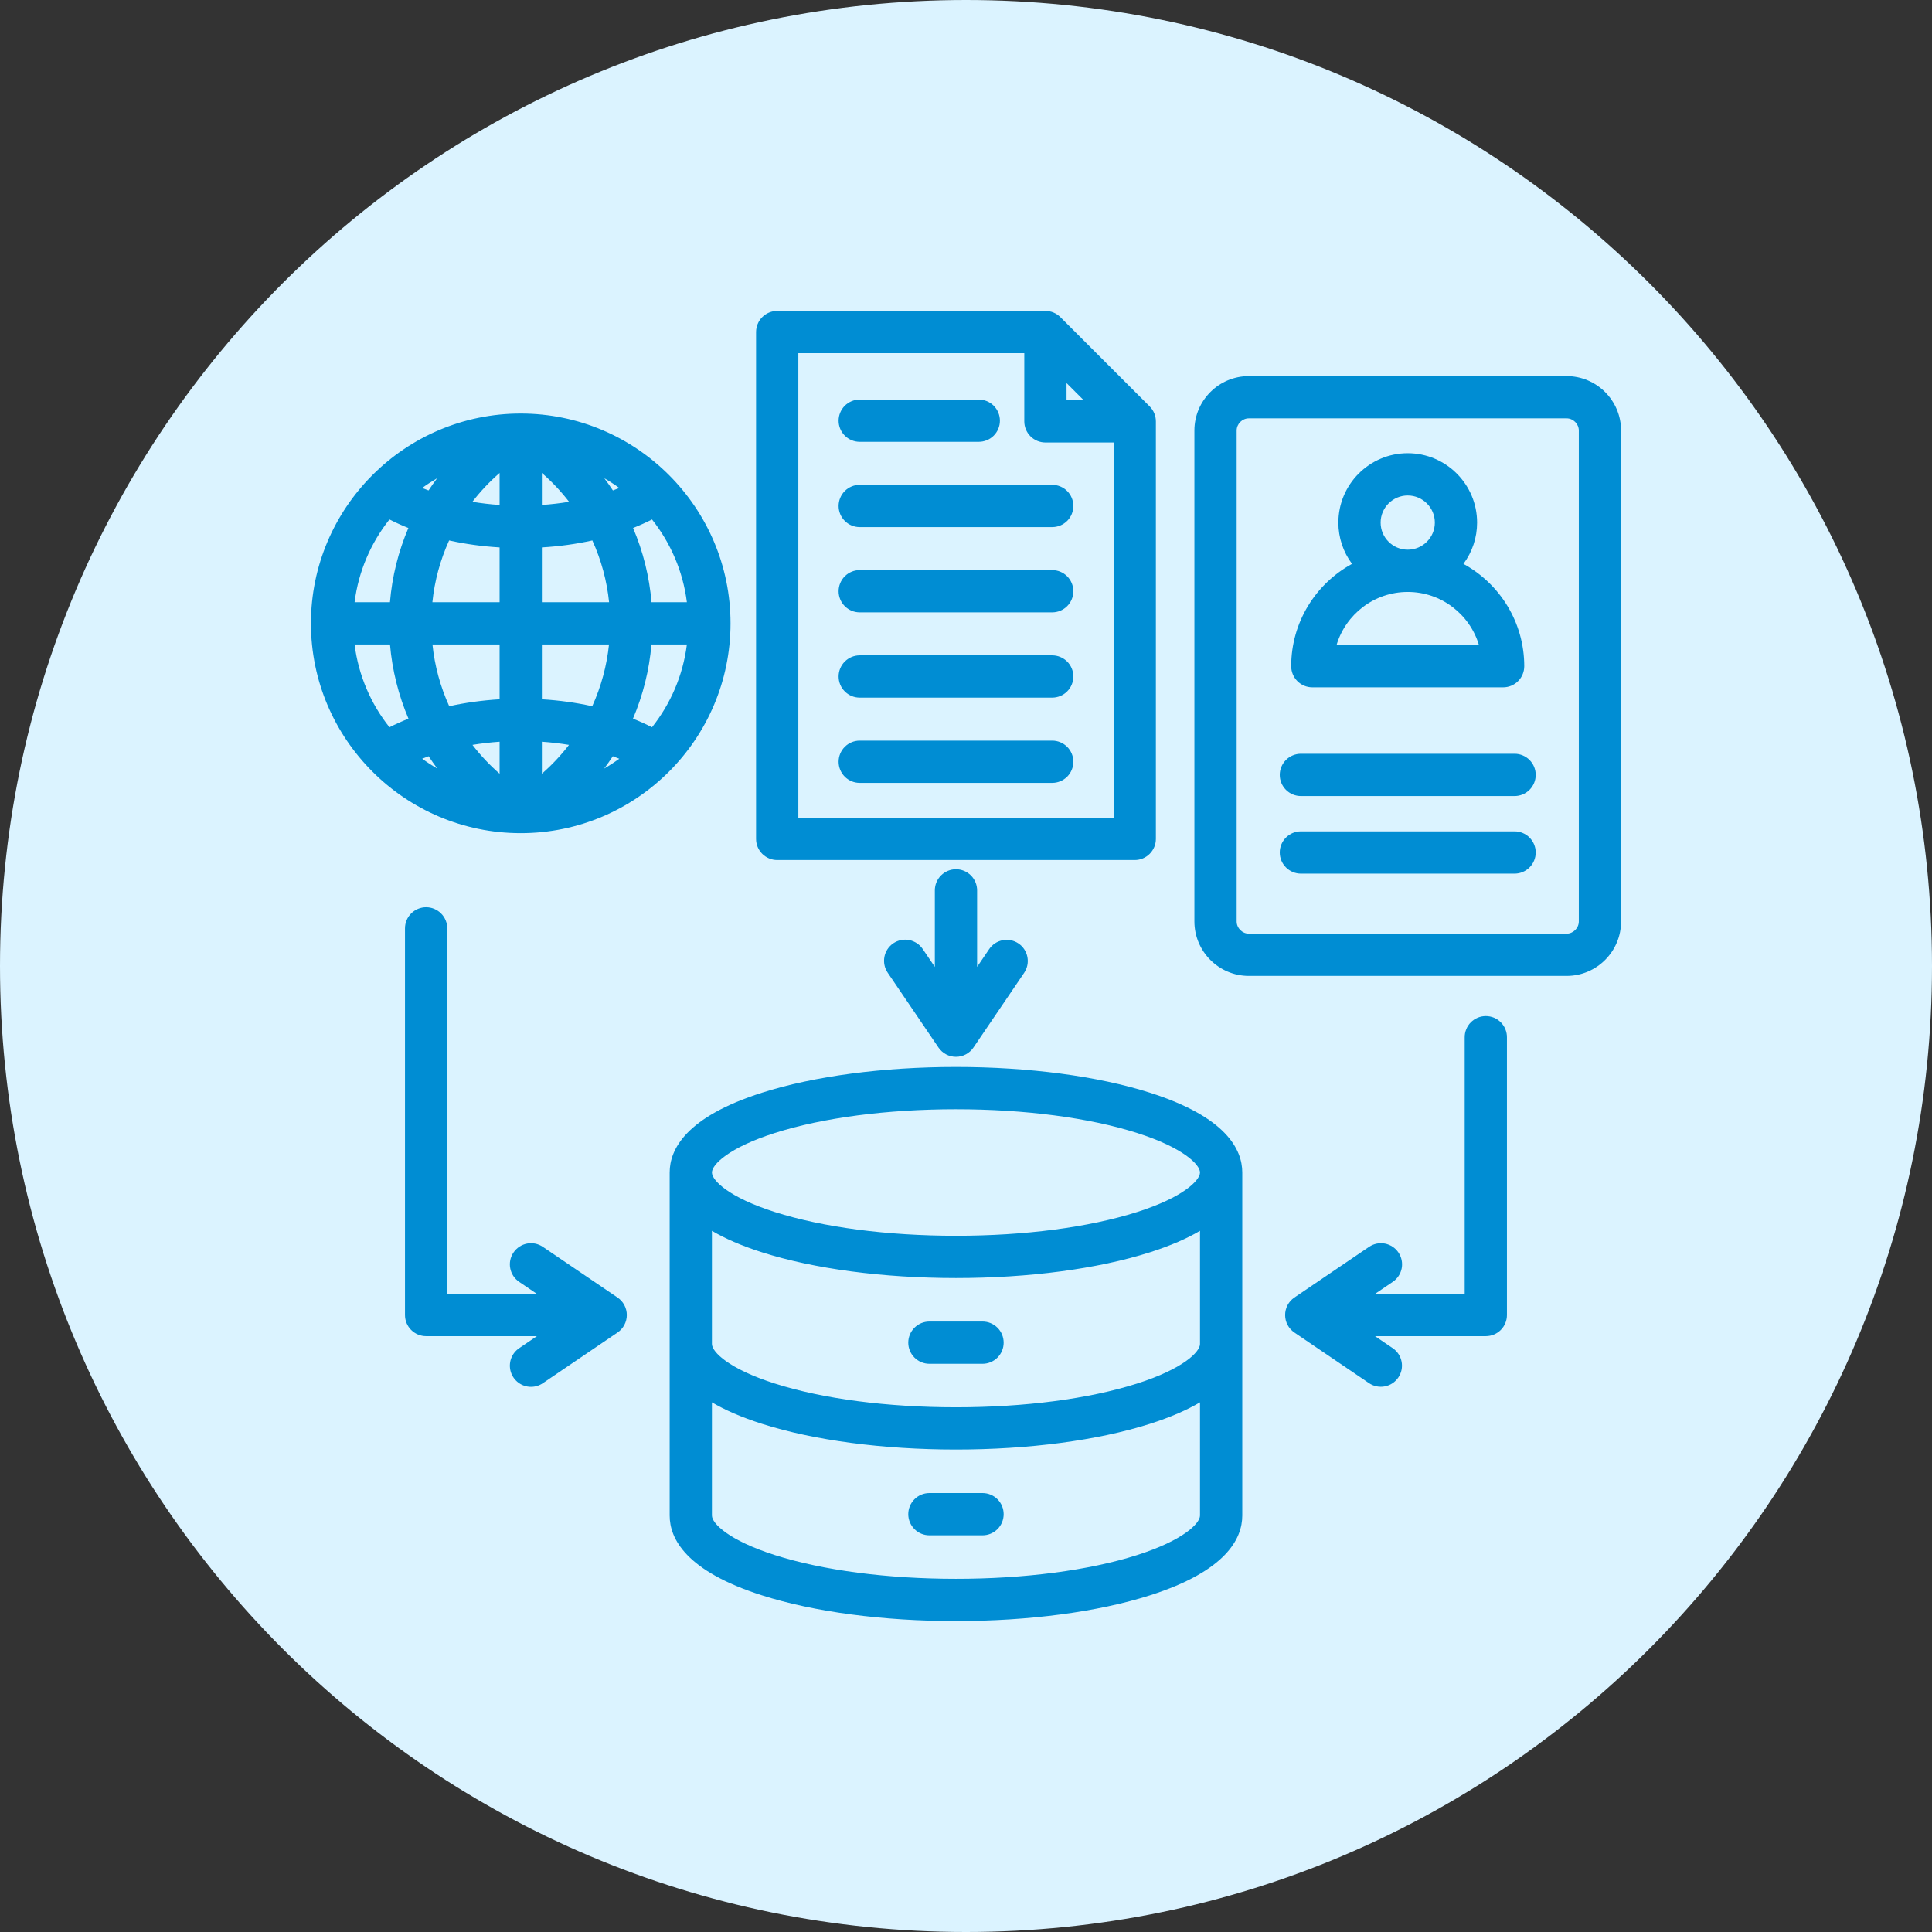 <svg width="100" height="100" viewBox="0 0 100 100" fill="none" xmlns="http://www.w3.org/2000/svg">
<rect x="0" y="0" width="100" height="100" fill="#333333" stroke="none"/>
<path d="M50 100C77.614 100 100 77.614 100 50C100 22.386 77.614 0 50 0C22.386 0 0 22.386 0 50C0 77.614 22.386 100 50 100Z" fill="#DBF3FF"/>
<path d="M59.517 56.557C56.821 55.699 53.256 55.226 49.481 55.226C45.705 55.226 42.141 55.699 39.444 56.557C35.491 57.815 34.662 59.498 34.662 60.688V78.444C34.662 79.634 35.491 81.317 39.444 82.575C42.14 83.434 45.705 83.906 49.481 83.906C53.256 83.906 56.821 83.434 59.517 82.575C63.47 81.317 64.3 79.634 64.3 78.444V60.688C64.3 59.498 63.47 57.815 59.517 56.557ZM58.854 80.491C56.366 81.283 53.037 81.719 49.481 81.719C45.924 81.719 42.595 81.283 40.107 80.491C37.717 79.73 36.849 78.85 36.849 78.444V72.585C37.511 72.975 38.359 73.352 39.444 73.698C42.141 74.556 45.705 75.028 49.481 75.028C53.256 75.028 56.821 74.556 59.518 73.698C60.602 73.352 61.45 72.975 62.112 72.585V78.444C62.112 78.85 61.244 79.73 58.854 80.491ZM58.854 71.613C56.366 72.405 53.037 72.841 49.481 72.841C45.924 72.841 42.595 72.405 40.107 71.613C37.717 70.852 36.849 69.972 36.849 69.566V63.707C37.511 64.097 38.359 64.475 39.444 64.82C42.141 65.678 45.705 66.151 49.481 66.151C53.256 66.151 56.821 65.678 59.517 64.82C60.602 64.474 61.45 64.097 62.112 63.707V69.566C62.112 69.972 61.244 70.852 58.854 71.613ZM58.854 62.735C56.366 63.527 53.037 63.963 49.481 63.963C45.924 63.963 42.595 63.527 40.107 62.735C37.717 61.974 36.849 61.094 36.849 60.688C36.849 60.282 37.717 59.403 40.107 58.642C42.595 57.85 45.924 57.414 49.481 57.414C53.037 57.414 56.366 57.85 58.854 58.642C61.244 59.402 62.112 60.282 62.112 60.688C62.112 61.094 61.244 61.974 58.854 62.735ZM51.949 69.496C51.949 69.786 51.834 70.064 51.629 70.269C51.423 70.474 51.145 70.59 50.855 70.59H48.106C47.816 70.59 47.538 70.474 47.333 70.269C47.128 70.064 47.012 69.786 47.012 69.496C47.012 69.206 47.128 68.927 47.333 68.722C47.538 68.517 47.816 68.402 48.106 68.402H50.855C51.145 68.402 51.423 68.517 51.629 68.722C51.834 68.927 51.949 69.206 51.949 69.496ZM51.949 78.374C51.949 78.664 51.834 78.942 51.629 79.147C51.423 79.352 51.145 79.467 50.855 79.467H48.106C47.816 79.467 47.538 79.352 47.333 79.147C47.128 78.942 47.012 78.664 47.012 78.374C47.012 78.084 47.128 77.805 47.333 77.6C47.538 77.395 47.816 77.28 48.106 77.28H50.855C51.145 77.28 51.423 77.395 51.629 77.6C51.834 77.805 51.949 78.084 51.949 78.374ZM26.953 21.405C20.965 21.405 16.094 26.277 16.094 32.265C16.094 38.252 20.965 43.124 26.953 43.124C32.941 43.124 37.812 38.252 37.812 32.265C37.812 26.277 32.941 21.405 26.953 21.405ZM35.553 31.171H33.722C33.611 29.847 33.289 28.55 32.768 27.328C33.101 27.196 33.428 27.049 33.748 26.887C34.707 28.096 35.35 29.565 35.553 31.171ZM28.047 24.481C28.564 24.93 29.036 25.43 29.455 25.973C28.993 26.05 28.522 26.104 28.047 26.137V24.481ZM31.279 24.754C31.546 24.908 31.805 25.076 32.053 25.258C31.945 25.302 31.835 25.344 31.724 25.385C31.582 25.17 31.434 24.96 31.279 24.754ZM25.859 24.481V26.137C25.383 26.104 24.912 26.05 24.451 25.973C24.869 25.43 25.341 24.93 25.859 24.481ZM22.182 25.385C22.071 25.344 21.961 25.302 21.852 25.258C22.101 25.076 22.36 24.908 22.626 24.754C22.472 24.96 22.323 25.17 22.182 25.385ZM25.859 28.334V31.171H22.38C22.493 30.065 22.786 28.985 23.246 27.973C24.078 28.158 24.954 28.28 25.859 28.334ZM25.859 33.358V36.195C24.956 36.249 24.082 36.37 23.252 36.554C22.792 35.543 22.499 34.464 22.384 33.358H25.859ZM25.859 38.392V40.047C25.342 39.598 24.872 39.098 24.454 38.555C24.915 38.479 25.385 38.425 25.859 38.392ZM22.634 39.779C22.365 39.624 22.104 39.455 21.852 39.271C21.963 39.227 22.074 39.184 22.186 39.143C22.329 39.36 22.478 39.572 22.634 39.779ZM28.047 40.047V38.392C28.521 38.425 28.991 38.479 29.451 38.555C29.034 39.098 28.563 39.598 28.047 40.047ZM31.72 39.143C31.832 39.184 31.944 39.227 32.053 39.272C31.802 39.455 31.541 39.624 31.271 39.78C31.427 39.572 31.577 39.36 31.72 39.143ZM28.047 36.195V33.358H31.522C31.406 34.464 31.113 35.543 30.654 36.554C29.824 36.37 28.95 36.249 28.047 36.195ZM28.047 31.171V28.334C28.952 28.28 29.828 28.158 30.66 27.973C31.12 28.985 31.413 30.065 31.526 31.171H28.047ZM20.158 26.887C20.477 27.049 20.804 27.196 21.138 27.328C20.616 28.55 20.294 29.847 20.184 31.171H18.353C18.556 29.565 19.199 28.096 20.158 26.887ZM18.353 33.358H20.186C20.3 34.681 20.623 35.977 21.143 37.199C20.808 37.331 20.479 37.479 20.158 37.642C19.199 36.433 18.556 34.964 18.353 33.358ZM33.748 37.642C33.426 37.479 33.098 37.331 32.762 37.199C33.283 35.977 33.606 34.681 33.719 33.358H35.553C35.35 34.964 34.707 36.433 33.748 37.642ZM40.228 44.516H58.734C59.024 44.516 59.302 44.4 59.507 44.195C59.712 43.99 59.828 43.712 59.828 43.422V21.811C59.828 21.521 59.712 21.242 59.507 21.037L54.884 16.414C54.782 16.312 54.662 16.232 54.529 16.177C54.397 16.122 54.254 16.094 54.111 16.094H40.228C39.938 16.094 39.66 16.209 39.454 16.414C39.249 16.619 39.134 16.897 39.134 17.188V43.422C39.134 43.712 39.249 43.99 39.454 44.195C39.66 44.4 39.938 44.516 40.228 44.516ZM55.204 19.828L56.093 20.717H55.204V19.828ZM41.322 18.281H53.017V21.811C53.017 22.101 53.132 22.379 53.337 22.584C53.542 22.789 53.82 22.904 54.111 22.904H57.64V42.328H41.322V18.281ZM55.556 39.428C55.556 39.718 55.441 39.997 55.236 40.202C55.03 40.407 54.752 40.522 54.462 40.522H44.499C44.209 40.522 43.931 40.407 43.726 40.202C43.521 39.997 43.406 39.718 43.406 39.428C43.406 39.138 43.521 38.86 43.726 38.655C43.931 38.45 44.209 38.335 44.499 38.335H54.462C54.752 38.335 55.03 38.45 55.236 38.655C55.441 38.86 55.556 39.138 55.556 39.428ZM55.556 30.602C55.556 30.892 55.441 31.17 55.236 31.375C55.03 31.581 54.752 31.696 54.462 31.696H44.499C44.209 31.696 43.931 31.581 43.726 31.375C43.521 31.17 43.406 30.892 43.406 30.602C43.406 30.312 43.521 30.034 43.726 29.828C43.931 29.623 44.209 29.508 44.499 29.508H54.462C54.752 29.508 55.03 29.623 55.236 29.828C55.441 30.034 55.556 30.312 55.556 30.602ZM43.406 21.776C43.406 21.486 43.521 21.207 43.726 21.002C43.931 20.797 44.209 20.682 44.499 20.682H50.661C50.951 20.682 51.23 20.797 51.435 21.002C51.64 21.207 51.755 21.486 51.755 21.776C51.755 22.066 51.64 22.344 51.435 22.549C51.23 22.754 50.951 22.869 50.661 22.869H44.499C44.209 22.869 43.931 22.754 43.726 22.549C43.521 22.344 43.406 22.066 43.406 21.776ZM55.556 26.189C55.556 26.479 55.441 26.757 55.236 26.962C55.03 27.167 54.752 27.282 54.462 27.282H44.499C44.209 27.282 43.931 27.167 43.726 26.962C43.521 26.757 43.406 26.479 43.406 26.189C43.406 25.899 43.521 25.62 43.726 25.415C43.931 25.21 44.209 25.095 44.499 25.095H54.462C54.752 25.095 55.03 25.21 55.236 25.415C55.441 25.62 55.556 25.899 55.556 26.189ZM55.556 35.015C55.556 35.305 55.441 35.583 55.236 35.788C55.03 35.994 54.752 36.109 54.462 36.109H44.499C44.209 36.109 43.931 35.994 43.726 35.788C43.521 35.583 43.406 35.305 43.406 35.015C43.406 34.725 43.521 34.447 43.726 34.242C43.931 34.037 44.209 33.921 44.499 33.921H54.462C54.752 33.921 55.03 34.037 55.236 34.242C55.441 34.447 55.556 34.725 55.556 35.015ZM50.575 46.086V50.046L51.199 49.126C51.362 48.886 51.613 48.721 51.898 48.666C52.183 48.611 52.478 48.672 52.718 48.835C52.958 48.998 53.123 49.249 53.178 49.534C53.233 49.819 53.172 50.114 53.009 50.354L50.386 54.22C50.286 54.368 50.151 54.489 49.993 54.573C49.835 54.656 49.659 54.7 49.481 54.7C49.302 54.7 49.126 54.656 48.969 54.573C48.811 54.489 48.676 54.368 48.576 54.22L45.952 50.354C45.87 50.235 45.812 50.101 45.782 49.96C45.752 49.819 45.75 49.673 45.776 49.531C45.803 49.388 45.857 49.253 45.936 49.132C46.015 49.011 46.118 48.907 46.237 48.826C46.357 48.745 46.492 48.688 46.633 48.659C46.775 48.63 46.921 48.63 47.063 48.658C47.204 48.686 47.339 48.742 47.459 48.822C47.58 48.902 47.683 49.006 47.763 49.126L48.387 50.046V46.086C48.387 45.796 48.502 45.518 48.707 45.313C48.912 45.108 49.191 44.992 49.481 44.992C49.771 44.992 50.049 45.108 50.254 45.313C50.459 45.518 50.575 45.796 50.575 46.086ZM77.999 53.698V68.066C77.999 68.356 77.884 68.634 77.679 68.839C77.474 69.044 77.195 69.159 76.905 69.159H71.171L72.091 69.784C72.33 69.947 72.493 70.199 72.547 70.483C72.601 70.767 72.54 71.06 72.377 71.299C72.215 71.539 71.965 71.704 71.681 71.759C71.397 71.814 71.103 71.755 70.863 71.594L66.997 68.971C66.849 68.87 66.728 68.735 66.645 68.578C66.561 68.42 66.518 68.244 66.518 68.066C66.518 67.887 66.561 67.711 66.645 67.553C66.728 67.396 66.849 67.261 66.997 67.16L70.863 64.537C70.982 64.457 71.116 64.4 71.256 64.371C71.397 64.342 71.542 64.341 71.683 64.368C71.824 64.395 71.959 64.45 72.079 64.529C72.199 64.608 72.302 64.709 72.382 64.828C72.545 65.068 72.606 65.363 72.552 65.648C72.497 65.933 72.332 66.184 72.092 66.347L71.171 66.972H75.812V53.698C75.81 53.553 75.837 53.41 75.892 53.276C75.946 53.141 76.026 53.019 76.128 52.917C76.23 52.814 76.351 52.732 76.484 52.676C76.618 52.621 76.761 52.592 76.906 52.592C77.05 52.592 77.194 52.621 77.327 52.676C77.46 52.732 77.582 52.814 77.683 52.917C77.785 53.02 77.865 53.142 77.919 53.276C77.974 53.41 78.001 53.553 77.999 53.698ZM32.444 68.066C32.444 68.244 32.4 68.42 32.316 68.578C32.233 68.736 32.112 68.87 31.964 68.971L28.098 71.594C27.917 71.717 27.704 71.783 27.485 71.783C27.251 71.783 27.023 71.708 26.835 71.569C26.646 71.43 26.508 71.234 26.439 71.011C26.37 70.787 26.375 70.547 26.452 70.326C26.53 70.105 26.676 69.915 26.87 69.784L27.79 69.159H22.056C21.766 69.159 21.488 69.044 21.282 68.839C21.077 68.634 20.962 68.356 20.962 68.066V48.052C20.962 47.762 21.077 47.484 21.282 47.279C21.488 47.074 21.766 46.958 22.056 46.958C22.346 46.958 22.624 47.074 22.829 47.279C23.034 47.484 23.15 47.762 23.15 48.052V66.972H27.79L26.87 66.348C26.37 66.008 26.24 65.328 26.579 64.829C26.918 64.329 27.598 64.198 28.098 64.537L31.964 67.161C32.112 67.261 32.233 67.396 32.316 67.553C32.4 67.711 32.444 67.887 32.444 68.066ZM81.088 19.467H64.64C63.086 19.467 61.822 20.731 61.822 22.285V47.695C61.822 49.249 63.086 50.513 64.64 50.513H81.088C82.642 50.513 83.906 49.249 83.906 47.695V22.285C83.906 20.731 82.642 19.467 81.088 19.467ZM81.719 47.695C81.719 48.037 81.43 48.326 81.088 48.326H64.64C64.298 48.326 64.009 48.037 64.009 47.695V22.285C64.009 21.943 64.298 21.654 64.64 21.654H81.088C81.43 21.654 81.719 21.943 81.719 22.285V47.695H81.719ZM79.488 44.125C79.488 44.415 79.373 44.693 79.167 44.898C78.962 45.103 78.684 45.219 78.394 45.219H67.334C67.044 45.219 66.766 45.103 66.561 44.898C66.356 44.693 66.24 44.415 66.24 44.125C66.24 43.835 66.356 43.557 66.561 43.352C66.766 43.146 67.044 43.031 67.334 43.031H78.394C78.684 43.031 78.962 43.146 79.167 43.352C79.373 43.557 79.488 43.835 79.488 44.125ZM79.488 40.109C79.488 40.399 79.373 40.677 79.167 40.882C78.962 41.087 78.684 41.203 78.394 41.203H67.334C67.044 41.203 66.766 41.087 66.561 40.882C66.356 40.677 66.24 40.399 66.24 40.109C66.24 39.819 66.356 39.541 66.561 39.335C66.766 39.13 67.044 39.015 67.334 39.015H78.394C78.684 39.015 78.962 39.13 79.167 39.335C79.373 39.541 79.488 39.819 79.488 40.109ZM67.926 35.576H77.802C78.092 35.576 78.37 35.461 78.575 35.256C78.78 35.051 78.895 34.773 78.895 34.483C78.895 32.2 77.621 30.21 75.747 29.186C76.207 28.568 76.455 27.819 76.454 27.049C76.454 25.069 74.844 23.458 72.864 23.458C70.884 23.458 69.274 25.069 69.274 27.049C69.273 27.819 69.521 28.568 69.981 29.186C68.107 30.21 66.832 32.2 66.832 34.483C66.832 34.773 66.948 35.051 67.153 35.256C67.358 35.461 67.636 35.576 67.926 35.576ZM72.864 25.646C73.637 25.646 74.267 26.275 74.267 27.049C74.267 27.822 73.637 28.451 72.864 28.451C72.091 28.451 71.461 27.822 71.461 27.049C71.461 26.275 72.091 25.646 72.864 25.646ZM72.864 30.639C74.604 30.639 76.077 31.8 76.55 33.389H69.179C69.651 31.8 71.124 30.639 72.864 30.639Z" fill="#008DD3"/>
</svg>
